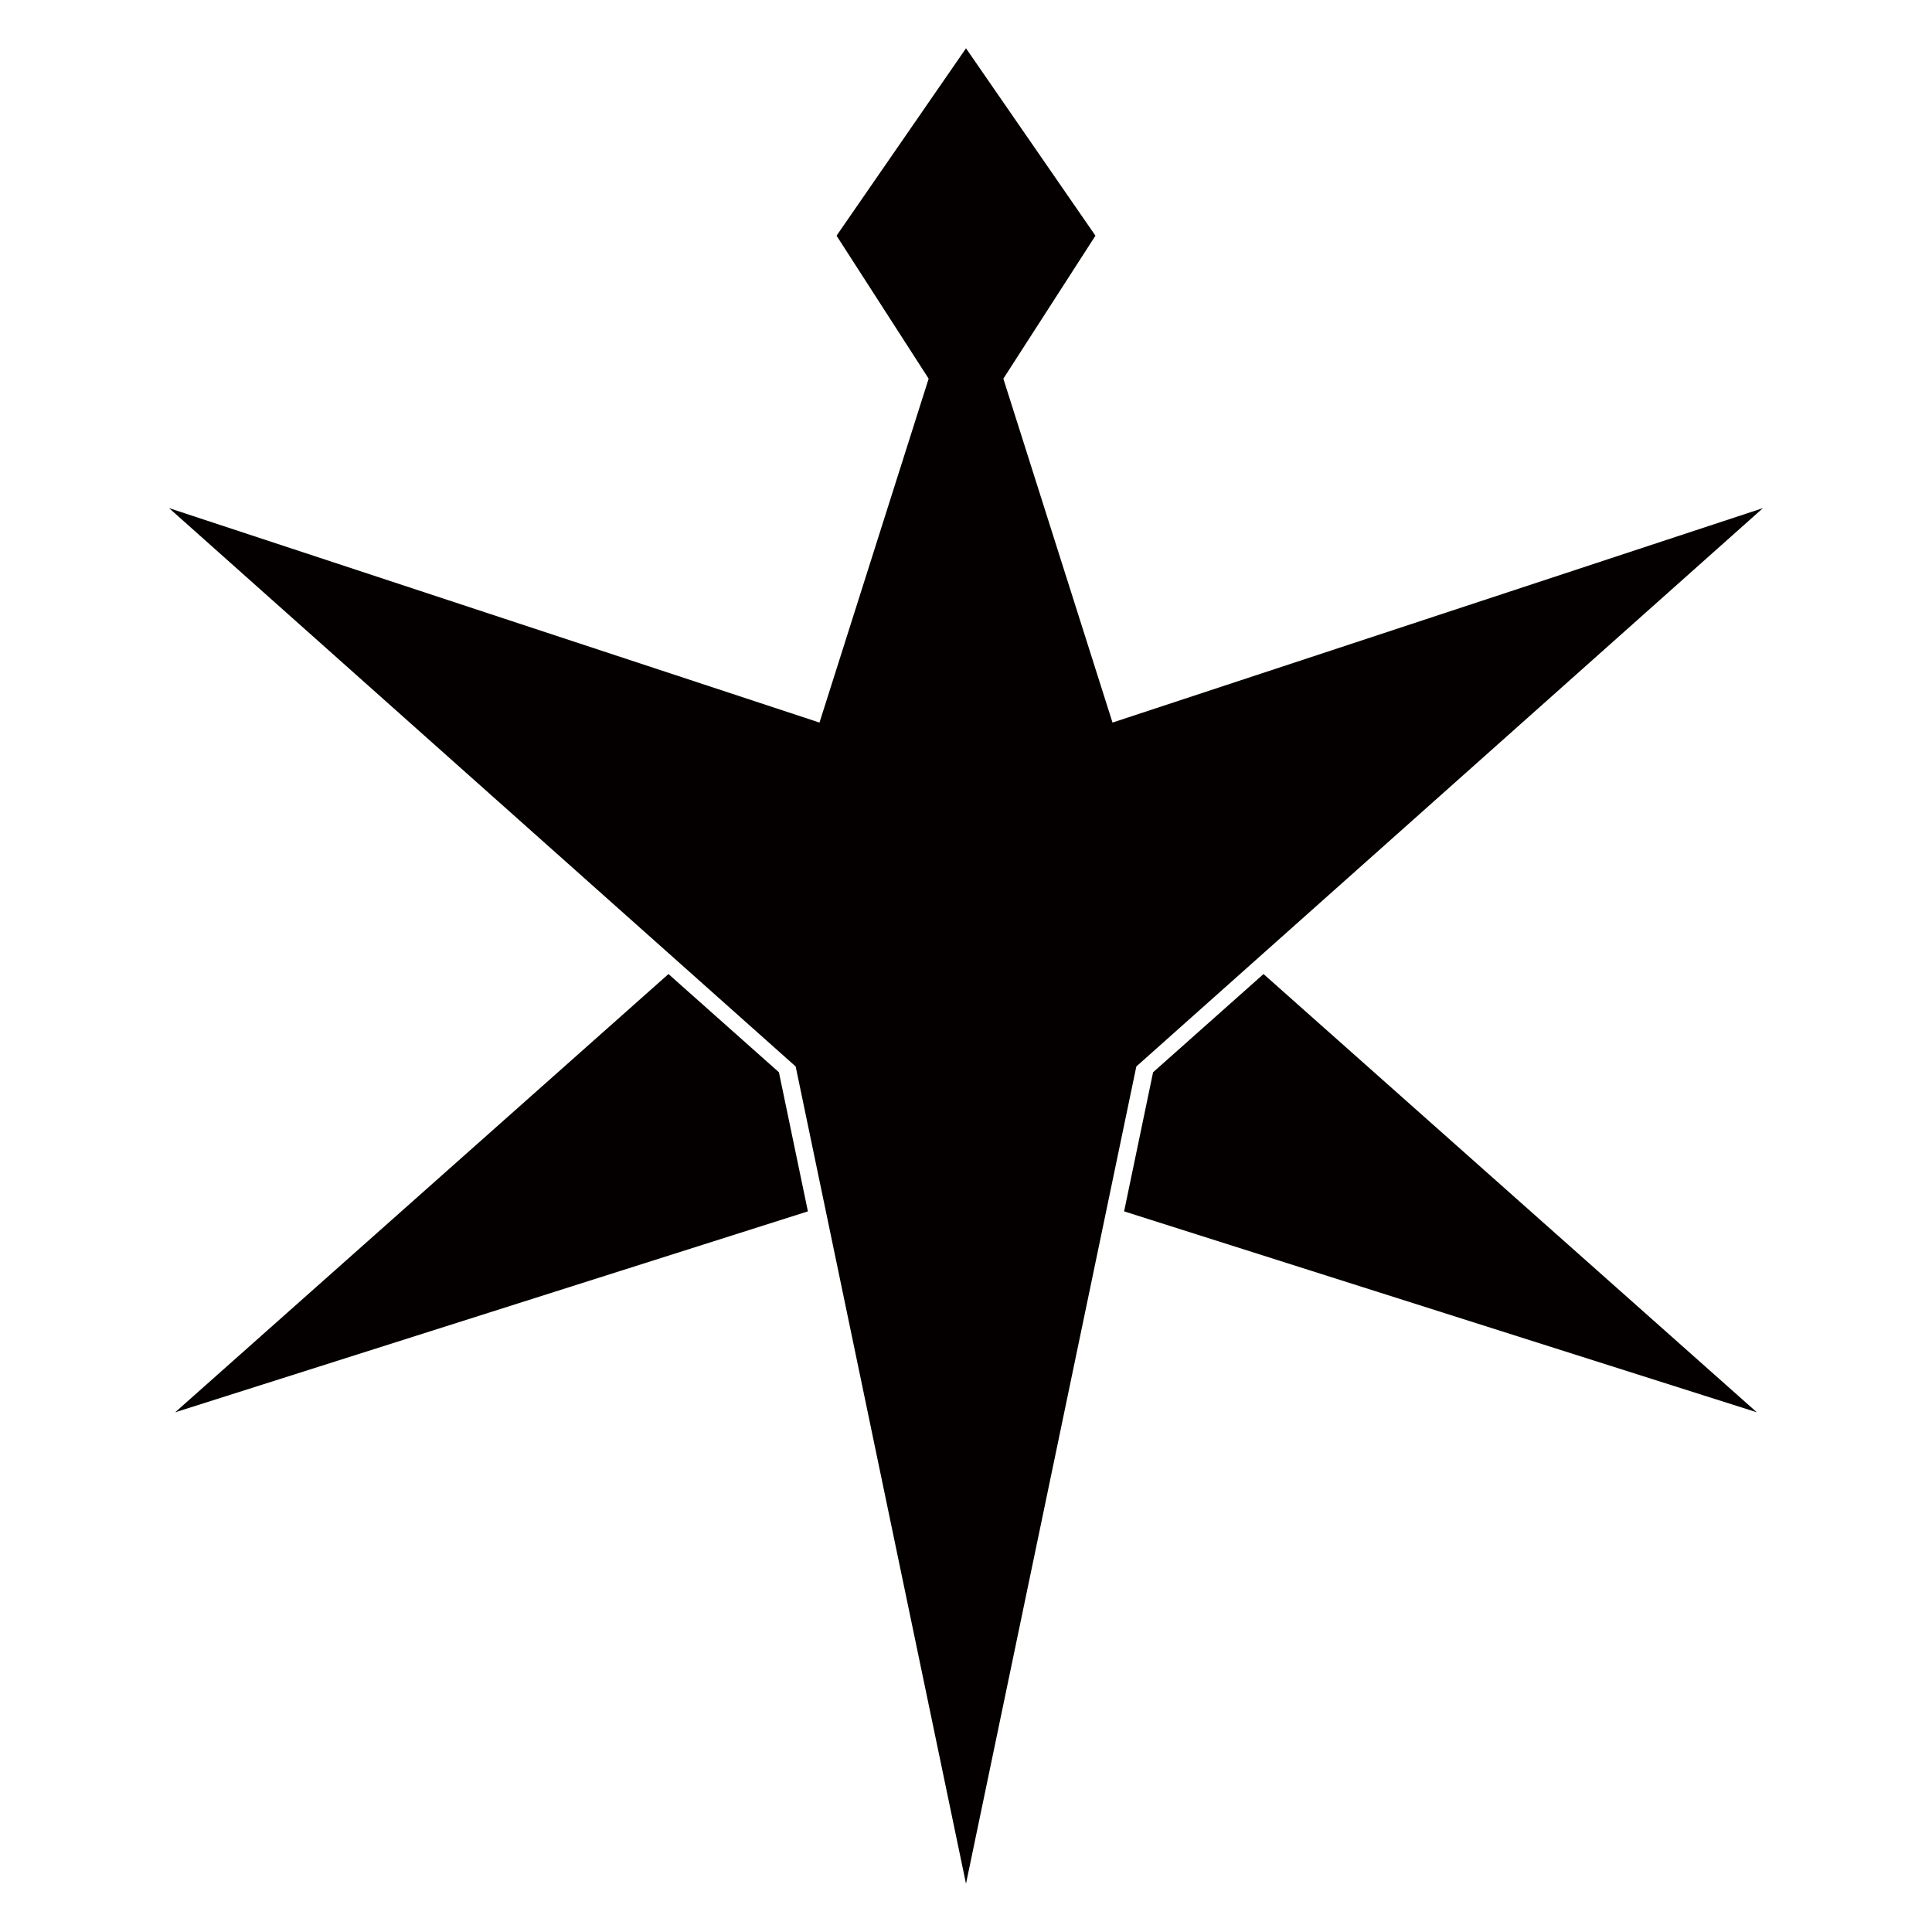 <?xml version="1.0" encoding="utf-8"?>
<!-- Generator: Adobe Illustrator 20.0.0, SVG Export Plug-In . SVG Version: 6.00 Build 0)  -->
<!DOCTYPE svg PUBLIC "-//W3C//DTD SVG 1.1//EN" "http://www.w3.org/Graphics/SVG/1.1/DTD/svg11.dtd">
<svg version="1.1" id="レイヤー_1" xmlns="http://www.w3.org/2000/svg" xmlns:xlink="http://www.w3.org/1999/xlink" x="0px"
	 y="0px" viewBox="0 0 600 600" style="enable-background:new 0 0 600 600;" xml:space="preserve">
<style type="text/css">
	.st0{fill:#040000;}
</style>
<g>
	<polygon class="st0" points="392.4,302.5 358.1,333 349.1,376.2 545.6,438.6 	"/>
	<polygon class="st0" points="300,585 247.1,331.2 52.5,157.8 254.5,224.4 288.4,117.6 259.8,73.2 300,15 340.2,73.2 311.6,117.6 
		345.5,224.4 547.5,157.8 352.9,331.2 	"/>
	<polygon class="st0" points="207.6,302.5 241.9,333 250.9,376.2 54.4,438.6 	"/>
</g>
</svg>
